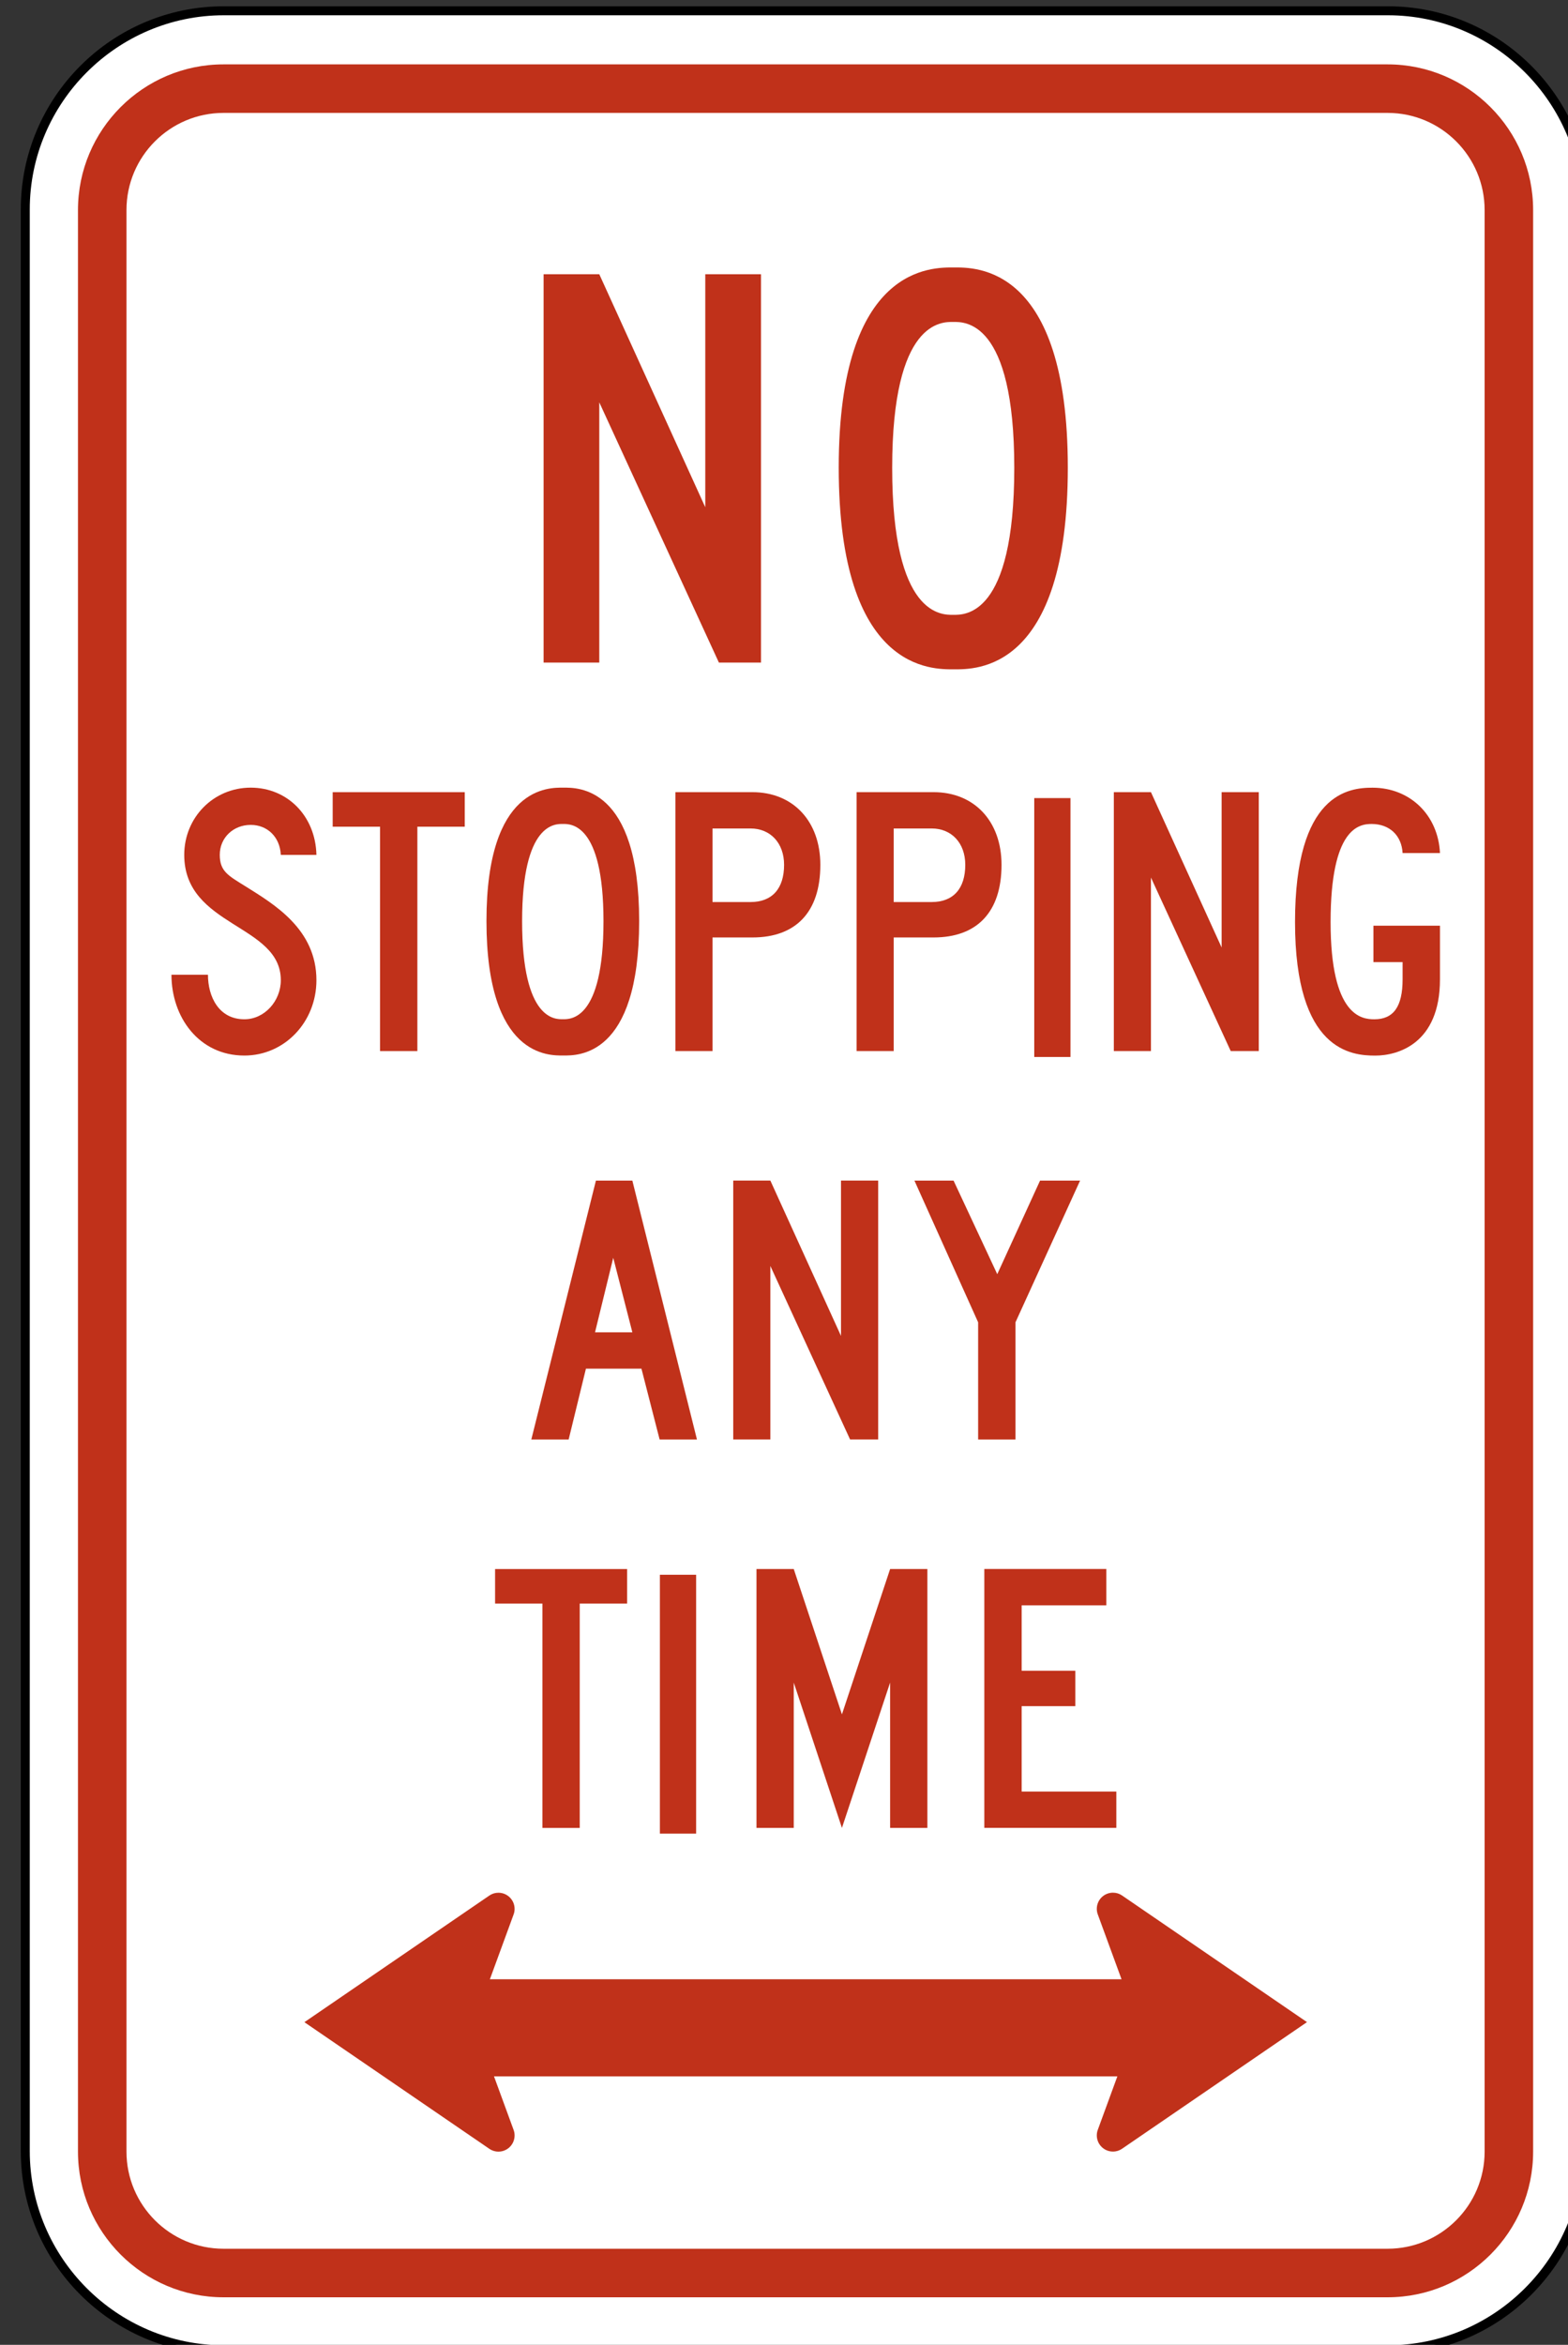 <?xml version="1.0" encoding="UTF-8" standalone="no"?>
<!-- Created with Inkscape (http://www.inkscape.org/) -->

<svg
   width="15.416mm"
   height="23.036mm"
   viewBox="0 0 15.416 23.036"
   version="1.1"
   id="svg1"
   inkscape:version="1.3 (0e150ed, 2023-07-21)"
   sodipodi:docname="MUTCD_R7-4a.svg"
   xmlns:inkscape="http://www.inkscape.org/namespaces/inkscape"
   xmlns:sodipodi="http://sodipodi.sourceforge.net/DTD/sodipodi-0.dtd"
   xmlns="http://www.w3.org/2000/svg"
   xmlns:svg="http://www.w3.org/2000/svg">
  <rect x="0" y="0" width="15.416" height="23.036" fill="#333333" stroke="none"/>
  <sodipodi:namedview
     id="namedview1"
     pagecolor="#ffffff"
     bordercolor="#666666"
     borderopacity="1.0"
     inkscape:showpageshadow="2"
     inkscape:pageopacity="0.0"
     inkscape:pagecheckerboard="0"
     inkscape:deskcolor="#d1d1d1"
     inkscape:document-units="mm"
     inkscape:zoom="1"
     inkscape:cx="29"
     inkscape:cy="43"
     inkscape:window-width="1440"
     inkscape:window-height="431"
     inkscape:window-x="0"
     inkscape:window-y="23"
     inkscape:window-maximized="0"
     inkscape:current-layer="layer1" />
  <defs
     id="defs1" />
  <g
     inkscape:label="Layer 1"
     inkscape:groupmode="layer"
     id="layer1"
     transform="translate(-96.837,-137.054)">
    <g
       id="g1372"
       transform="matrix(0.265,0,0,0.265,-30.609,98.245)">
      <path
         id="path1373"
         d="m 0,0 c -3.047,0 -5.525,2.479 -5.525,5.525 v 54 c 0,3.047 2.478,5.525 5.525,5.525 h 32.4 c 3.046,0 5.525,-2.478 5.525,-5.525 v -54 C 37.925,2.479 35.446,0 32.4,0 Z"
         style="fill:#ffffff;fill-opacity:1;fill-rule:nonzero;stroke:none"
         transform="matrix(1.333,0,0,-1.333,489.22,233.582)" />
    </g>
    <g
       id="g1373"
       transform="matrix(0.265,0,0,0.265,-30.609,98.245)">
      <path
         id="path1374"
         d="m 0,0 h -32.4 c -3.115,0 -5.65,-2.535 -5.65,-5.65 v -54 c 0,-3.115 2.535,-5.65 5.65,-5.65 H 0 c 3.115,0 5.65,2.535 5.65,5.65 v 54 C 5.65,-2.535 3.115,0 0,0 m 0,-0.25 c 2.97,0 5.4,-2.43 5.4,-5.4 v -54 c 0,-2.97 -2.43,-5.4 -5.4,-5.4 h -32.4 c -2.97,0 -5.4,2.43 -5.4,5.4 v 54 c 0,2.97 2.43,5.4 5.4,5.4 z"
         style="fill:#000000;fill-opacity:1;fill-rule:nonzero;stroke:none"
         transform="matrix(1.333,0,0,-1.333,532.42,146.682)" />
    </g>
    <g
       id="g1374"
       transform="matrix(0.265,0,0,0.265,-30.609,98.245)">
      <path
         id="path1375"
         d="m 0,0 c -2.233,0 -4.05,1.817 -4.05,4.05 v 54 c 0,2.233 1.817,4.05 4.05,4.05 h 32.4 c 2.233,0 4.05,-1.817 4.05,-4.05 v -54 C 36.45,1.817 34.633,0 32.4,0 Z"
         style="fill:#c0311a;fill-opacity:1;fill-rule:nonzero;stroke:none"
         transform="matrix(1.333,0,0,-1.333,489.22,231.615)" />
      <path
         id="path1376"
         d="m 0,0 c -1.489,0 -2.7,1.211 -2.7,2.7 v 54 c 0,1.489 1.211,2.7 2.7,2.7 h 32.4 c 1.489,0 2.7,-1.211 2.7,-2.7 V 2.7 C 35.1,1.211 33.889,0 32.4,0 Z"
         style="fill:#ffffff;fill-opacity:1;fill-rule:nonzero;stroke:none"
         transform="matrix(1.333,0,0,-1.333,489.22,229.815)" />
    </g>
    <g
       id="g1376"
       transform="matrix(0.265,0,0,0.265,-30.609,98.245)">
      <path
         id="path1377"
         d="m 393.418,624.588 h -20.75 v 2.7 h 20.75 z"
         style="fill:#c0311a;fill-opacity:1;fill-rule:nonzero;stroke:none"
         transform="matrix(1.333,0,0,-1.333,0,1056)" />
    </g>
    <g
       id="g1377"
       transform="matrix(0.265,0,0,0.265,-30.609,98.245)">
      <path
         id="path1378"
         d="m 0,0 c 0.249,0 0.45,0.201 0.45,0.45 0,0.054 -0.009,0.105 -0.027,0.153 L -0.675,3.6 0.423,6.597 C 0.441,6.645 0.45,6.696 0.45,6.75 0.45,6.999 0.249,7.2 0,7.2 -0.093,7.2 -0.18,7.172 -0.251,7.123 L -5.4,3.6 -0.251,0.077 C -0.18,0.028 -0.093,0 0,0"
         style="fill:#c0311a;fill-opacity:1;fill-rule:nonzero;stroke:none"
         transform="matrix(1.333,0,0,-1.333,499.42,226.215)" />
    </g>
    <g
       id="g1378"
       transform="matrix(0.265,0,0,0.265,-30.609,98.245)">
      <path
         id="path1379"
         d="m 0,0 c -0.249,0 -0.45,-0.201 -0.45,-0.45 0,-0.054 0.009,-0.105 0.027,-0.153 L 0.675,-3.6 -0.423,-6.597 C -0.441,-6.645 -0.45,-6.696 -0.45,-6.75 c 0,-0.249 0.201,-0.45 0.45,-0.45 0.093,0 0.18,0.028 0.251,0.077 L 5.4,-3.6 0.251,-0.077 C 0.18,-0.028 0.093,0 0,0"
         style="fill:#c0311a;fill-opacity:1;fill-rule:nonzero;stroke:none"
         transform="matrix(1.333,0,0,-1.333,522.22,216.615)" />
    </g>
    <g
       id="g1379"
       transform="matrix(0.265,0,0,0.265,-30.609,98.245)">
      <path
         id="path1380"
         d="m 0,0 v -7.237 h -1.55 v 10.8 H 0 l 2.95,-6.48 v 6.48 h 1.551 v -10.8 H 3.329 Z"
         style="fill:#c0311a;fill-opacity:1;fill-rule:nonzero;stroke:none"
         transform="matrix(1.333,0,0,-1.333,503.162,161.365)" />
      <path
         id="path1381"
         d="m 0,0 c -0.308,0 -1.7,0.063 -1.7,-4.058 0,-4.151 1.392,-4.088 1.7,-4.088 0.308,0 1.698,-0.063 1.698,4.088 C 1.698,0.063 0.308,0 0,0 m -3.188,-4.05 c 0,5.655 2.624,5.565 3.206,5.565 0.581,0 3.17,0.086 3.17,-5.569 0,-5.696 -2.589,-5.607 -3.17,-5.607 -0.582,0 -3.206,-0.089 -3.206,5.611"
         style="fill:#c0311a;fill-opacity:1;fill-rule:nonzero;stroke:none"
         transform="matrix(1.333,0,0,-1.333,516.295,158.384)" />
    </g>
    <g
       id="g1381"
       transform="matrix(0.265,0,0,0.265,-30.609,98.245)">
      <path
         id="path1382"
         d="M 0,0 H 1.039 L 0.507,2.072 Z m 1.292,-1.011 h -1.545 l -0.481,-1.97 h -1.039 l 1.798,7.2 h 1.014 l 1.798,-7.2 H 1.798 Z"
         style="fill:#c0311a;fill-opacity:1;fill-rule:nonzero;stroke:none"
         transform="matrix(1.333,0,0,-1.333,503.004,195.841)" />
      <path
         id="path1383"
         d="m 0,0 v -4.825 h -1.033 v 7.2 H 0 l 1.966,-4.32 v 4.32 h 1.035 v -7.2 H 2.219 Z"
         style="fill:#c0311a;fill-opacity:1;fill-rule:nonzero;stroke:none"
         transform="matrix(1.333,0,0,-1.333,509.509,193.382)" />
      <path
         id="path1384"
         d="M 0,0 H -1.039 V 3.259 L -2.812,7.2 h 1.089 L -0.507,4.598 0.684,7.2 H 1.798 L 0,3.259 Z"
         style="fill:#c0311a;fill-opacity:1;fill-rule:nonzero;stroke:none"
         transform="matrix(1.333,0,0,-1.333,518.603,199.815)" />
      <path
         id="path1385"
         d="M 0,0 H -1.039 V 6.24 H -2.356 V 7.2 H 1.318 V 6.24 H 0 Z"
         style="fill:#c0311a;fill-opacity:1;fill-rule:nonzero;stroke:none"
         transform="matrix(1.333,0,0,-1.333,502.437,214.215)" />
      <path
         id="path1386"
         d="m 379.153,638.538 h 1.008 v -7.2 h -1.008 z"
         style="fill:#c0311a;fill-opacity:1;fill-rule:nonzero;stroke:none"
         transform="matrix(1.333,0,0,-1.333,0,1056)" />
      <path
         id="path1387"
         d="M 0,0 -1.341,-4.042 -2.682,0 v -4.042 h -1.037 v 7.2 h 1.037 L -1.341,-0.884 0,3.158 h 1.037 v -7.2 H 0 Z"
         style="fill:#c0311a;fill-opacity:1;fill-rule:nonzero;stroke:none"
         transform="matrix(1.333,0,0,-1.333,513.952,208.826)" />
      <path
         id="path1388"
         d="M 0,0 H 3.395 V -1.011 H 1.039 V -2.83 H 2.533 V -3.815 H 1.039 V -6.19 H 3.674 V -7.2 H 0 Z"
         style="fill:#c0311a;fill-opacity:1;fill-rule:nonzero;stroke:none"
         transform="matrix(1.333,0,0,-1.333,517.447,204.615)" />
    </g>
    <g
       id="g1388"
       transform="matrix(0.265,0,0,0.265,-30.609,98.245)">
      <path
         id="path1389"
         d="m 0,0 c 0.788,-0.494 1.969,-1.186 1.969,-2.607 0,-1.166 -0.889,-2.096 -2.005,-2.096 -1.268,0 -2.03,1.072 -2.03,2.248 h 1.016 c 0,-0.613 0.304,-1.239 1.014,-1.239 0.558,0 1.014,0.505 1.014,1.087 0,1.565 -2.688,1.475 -2.688,3.486 0,1.036 0.812,1.869 1.851,1.869 1.016,0 1.802,-0.783 1.828,-1.87 H 0.978 C 0.953,1.383 0.598,1.712 0.141,1.712 -0.341,1.712 -0.721,1.359 -0.721,0.879 -0.721,0.411 -0.473,0.296 0,0"
         style="fill:#c0311a;fill-opacity:1;fill-rule:nonzero;stroke:none"
         transform="matrix(1.333,0,0,-1.333,490.043,179.312)" />
      <path
         id="path1390"
         d="M 0,0 H -1.039 V 6.24 H -2.357 V 7.2 H 1.318 V 6.24 H 0 Z"
         style="fill:#c0311a;fill-opacity:1;fill-rule:nonzero;stroke:none"
         transform="matrix(1.333,0,0,-1.333,496.413,185.415)" />
      <path
         id="path1391"
         d="m 0,0 c -0.205,0 -1.133,0.042 -1.133,-2.705 0,-2.768 0.928,-2.726 1.133,-2.726 0.205,0 1.132,-0.042 1.132,2.726 C 1.132,0.042 0.205,0 0,0 m -2.125,-2.7 c 0,3.77 1.749,3.71 2.137,3.71 0.388,0 2.113,0.057 2.113,-3.713 0,-3.797 -1.725,-3.737 -2.113,-3.737 -0.388,0 -2.137,-0.06 -2.137,3.74"
         style="fill:#c0311a;fill-opacity:1;fill-rule:nonzero;stroke:none"
         transform="matrix(1.333,0,0,-1.333,501.809,176.995)" />
      <path
         id="path1392"
         d="m 0,0 h 1.059 c 0.604,0 0.933,0.378 0.933,1.035 0,0.607 -0.382,1.011 -0.933,1.011 H 0 Z m 0,-0.985 v -3.159 h -1.033 v 7.2 H 1.11 c 1.135,0 1.891,-0.811 1.891,-2.021 0,-1.314 -0.681,-2.02 -1.891,-2.02 z"
         style="fill:#c0311a;fill-opacity:1;fill-rule:nonzero;stroke:none"
         transform="matrix(1.333,0,0,-1.333,507.363,179.89)" />
      <path
         id="path1393"
         d="m 0,0 h 1.059 c 0.604,0 0.933,0.378 0.933,1.035 0,0.607 -0.382,1.011 -0.933,1.011 H 0 Z m 0,-0.985 v -3.159 h -1.033 v 7.2 H 1.11 c 1.135,0 1.891,-0.811 1.891,-2.021 0,-1.314 -0.681,-2.02 -1.891,-2.02 z"
         style="fill:#c0311a;fill-opacity:1;fill-rule:nonzero;stroke:none"
         transform="matrix(1.333,0,0,-1.333,514.085,179.89)" />
      <path
         id="path1394"
         d="m 389.572,660.138 h 1.008 v -7.2 h -1.008 z"
         style="fill:#c0311a;fill-opacity:1;fill-rule:nonzero;stroke:none"
         transform="matrix(1.333,0,0,-1.333,0,1056)" />
      <path
         id="path1395"
         d="m 0,0 v -4.825 h -1.033 v 7.2 H 0 l 1.967,-4.32 v 4.32 h 1.034 v -7.2 H 2.22 Z"
         style="fill:#c0311a;fill-opacity:1;fill-rule:nonzero;stroke:none"
         transform="matrix(1.333,0,0,-1.333,523.629,178.982)" />
      <path
         id="path1396"
         d="m 0,0 c -0.655,0 -2.233,0.122 -2.233,3.713 0,3.592 1.5,3.738 2.156,3.738 1.041,0 1.828,-0.757 1.878,-1.818 h -1.04 c -0.026,0.481 -0.355,0.809 -0.863,0.809 -0.347,0 -1.141,-0.109 -1.141,-2.729 0,-2.621 0.869,-2.703 1.217,-2.703 0.533,0 0.787,0.351 0.787,1.111 v 0.48 H -0.051 V 3.613 H 1.801 V 2.122 C 1.801,0.32 0.615,0 0,0"
         style="fill:#c0311a;fill-opacity:1;fill-rule:nonzero;stroke:none"
         transform="matrix(1.333,0,0,-1.333,531.951,185.583)" />
    </g>
  </g>
</svg>
